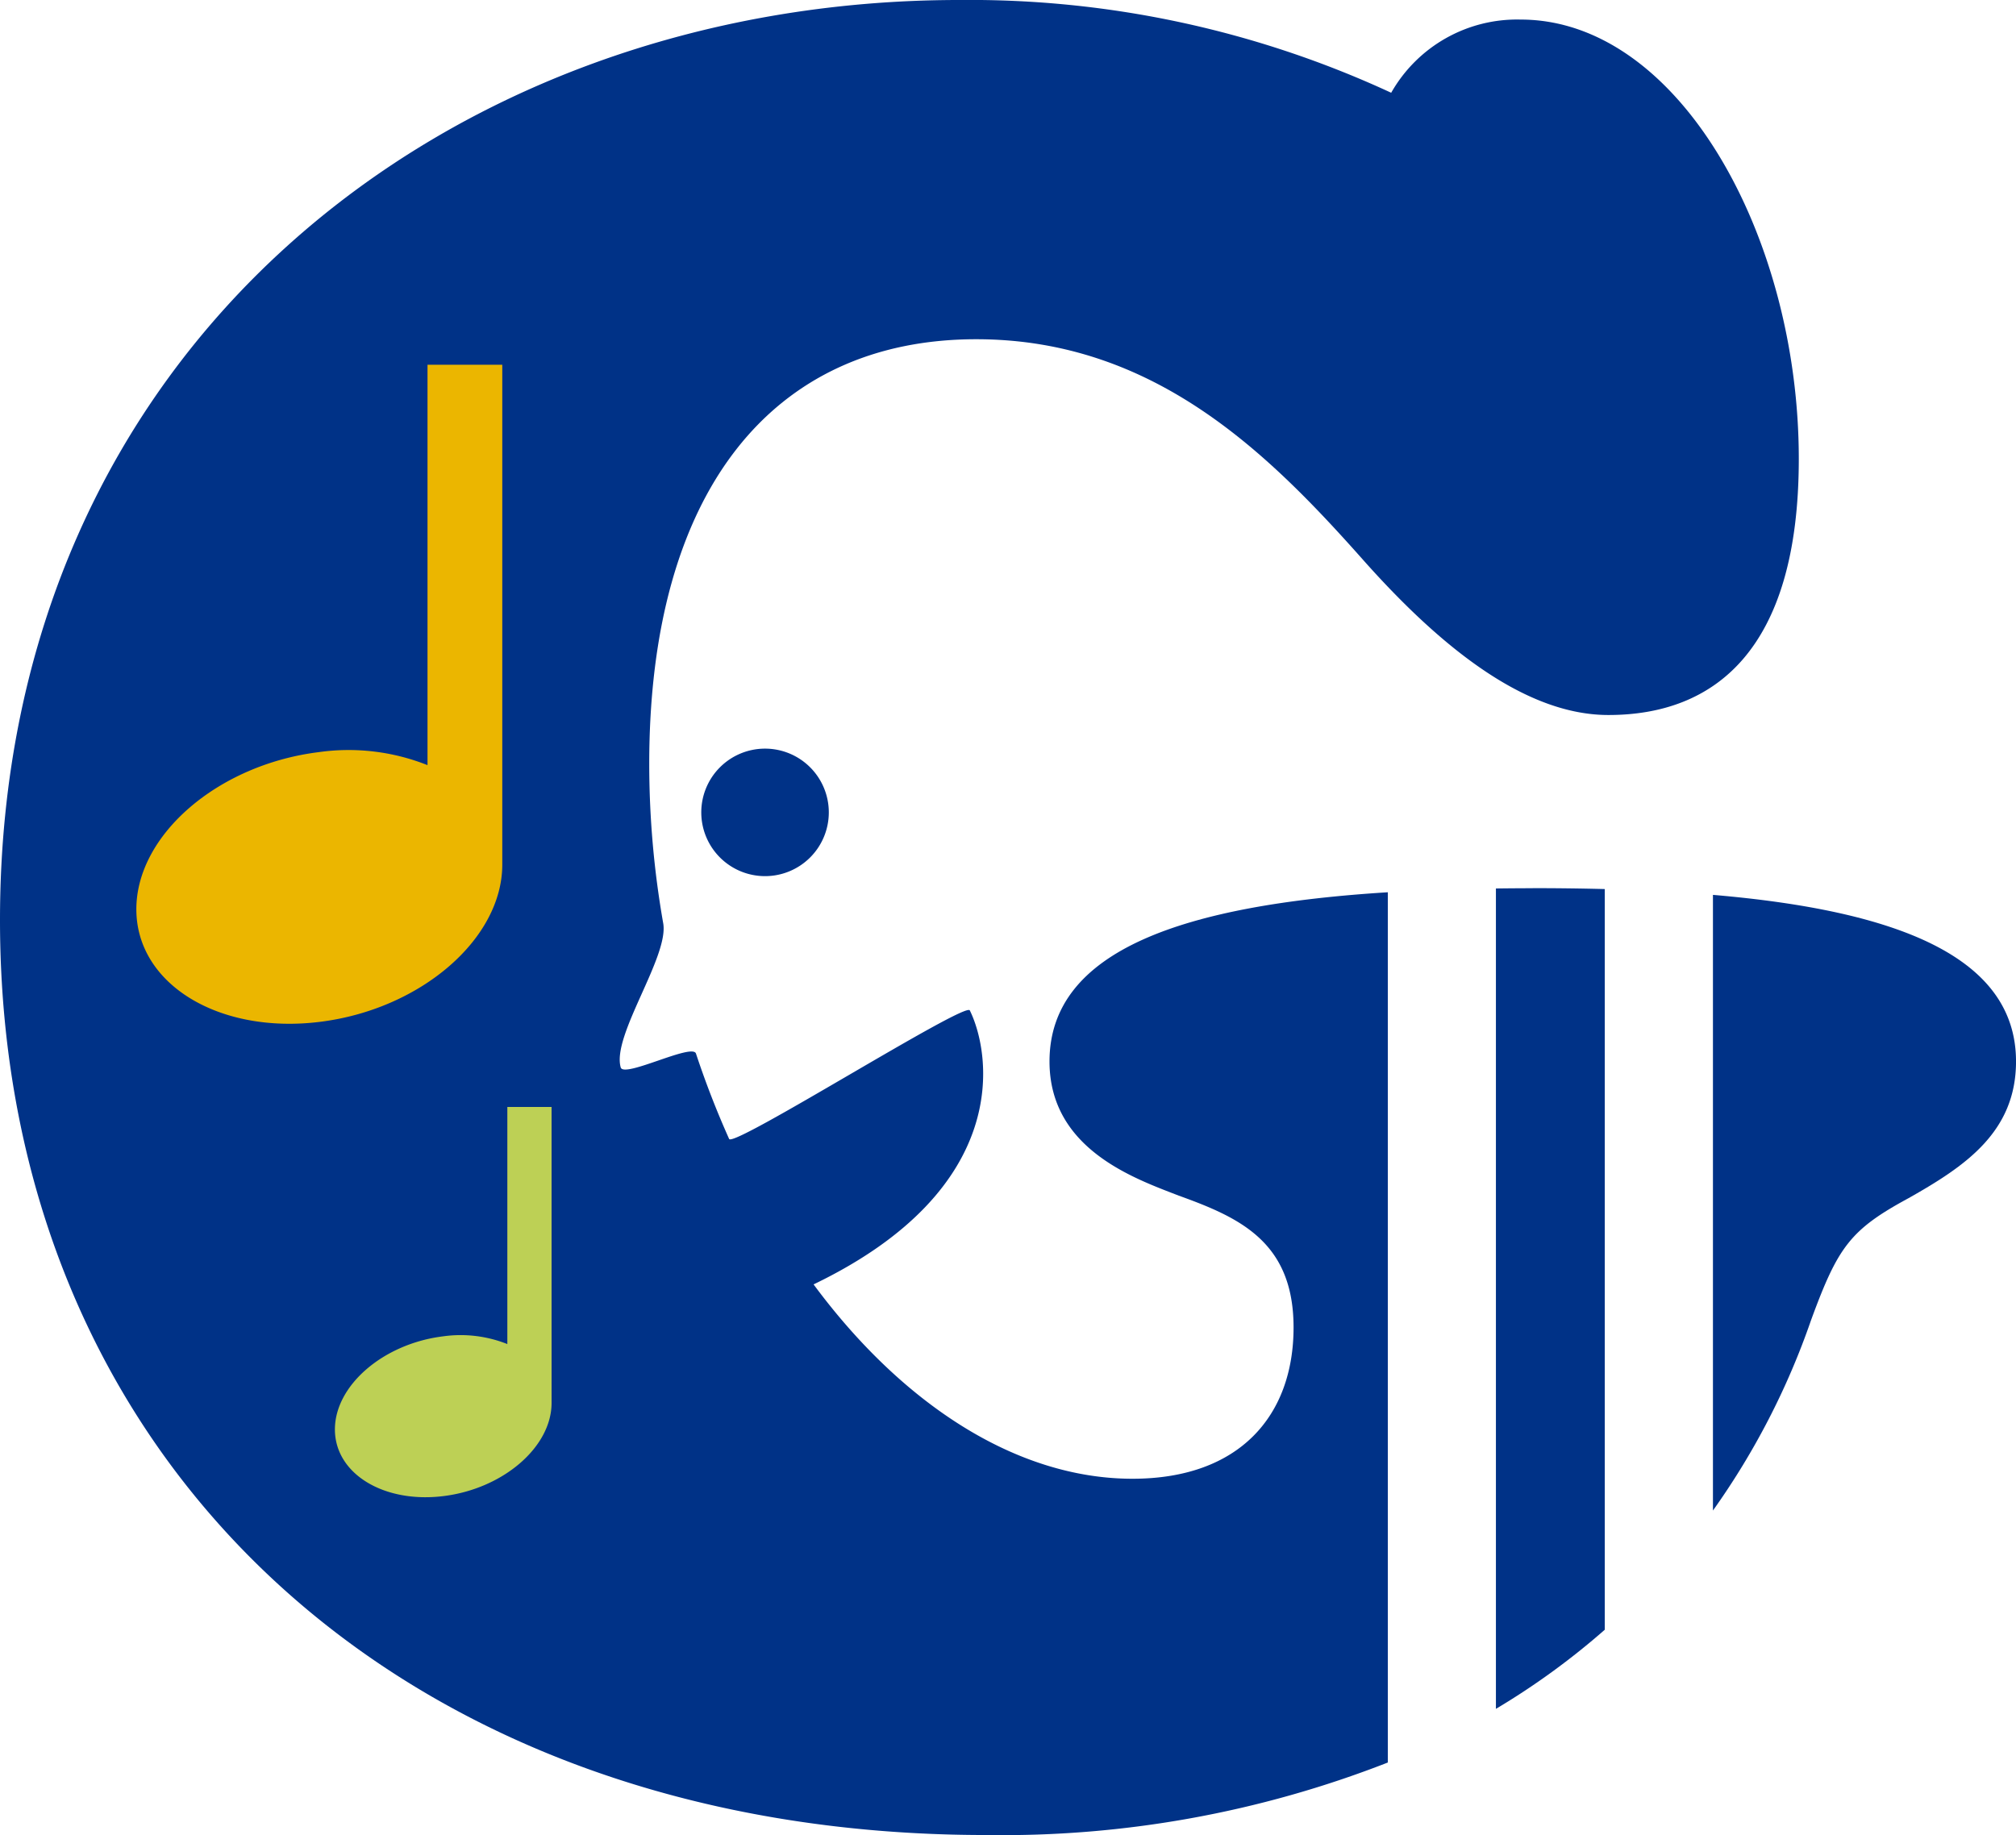 <svg id="グループ_1419" data-name="グループ 1419" xmlns="http://www.w3.org/2000/svg" xmlns:xlink="http://www.w3.org/1999/xlink" width="111.572" height="101.576" viewBox="0 0 111.572 101.576">
  <defs>
    <clipPath id="clip-path">
      <rect id="長方形_165" data-name="長方形 165" width="111.572" height="101.576" transform="translate(0 0)" fill="none"/>
    </clipPath>
  </defs>
  <g id="グループ_1396" data-name="グループ 1396" clip-path="url(#clip-path)">
    <path id="パス_373" data-name="パス 373" d="M84.827,49.167c-.689,0-1.366.006-2.038.014V94.593a40.682,40.682,0,0,0,6.024-4.38v-41q-1.94-.05-3.986-.05" fill="#003287"/>
    <path id="パス_374" data-name="パス 374" d="M58.083,58.757c0,4.863,4.728,6.484,7.159,7.429,3.377,1.216,6.348,2.567,6.348,7.294,0,4.863-2.971,8.375-8.915,8.375-6.445,0-12.769-4.16-17.649-10.758,11.06-5.323,9.813-12.8,8.646-15.168-.245-.5-13.089,7.627-13.319,7.117a49.681,49.681,0,0,1-1.836-4.728c-.2-.594-3.988,1.375-4.164.769-.508-1.754,2.676-6.13,2.352-7.977a51,51,0,0,1-.774-8.832c0-14.993,6.753-23.5,18.1-23.5,9.86,0,16.209,6.348,21.477,12.292,4.457,5,9.05,8.509,13.507,8.509,5.808,0,10.536-3.512,10.536-14.183,0-12.291-6.619-24.313-15.4-24.313a8.006,8.006,0,0,0-7.158,4.052A55.478,55.478,0,0,0,53.085,0C24.719,0,0,19.315,0,50.923c0,29.986,22.288,50.653,54.571,50.653a58.606,58.606,0,0,0,22.235-4.013V49.391c-11.225.7-18.723,3.181-18.723,9.366" fill="#003287"/>
    <path id="パス_375" data-name="パス 375" d="M94.8,49.535V83.614a41.476,41.476,0,0,0,5.43-10.539c1.486-4.052,2.161-5,5.4-6.754,3.107-1.756,5.943-3.647,5.943-7.564,0-5.82-6.64-8.359-16.776-9.222" fill="#003287"/>
    <path id="パス_376" data-name="パス 376" d="M38.811,44.969A3.529,3.529,0,1,0,42.34,41.44a3.529,3.529,0,0,0-3.529,3.529" fill="#003287"/>
    <path id="パス_377" data-name="パス 377" d="M23.66,20.189V42.354a11.806,11.806,0,0,0-6.014-.721c-5.6.695-10.117,4.6-10.1,8.722s4.561,6.9,10.152,6.21,10.114-4.6,10.1-8.726V20.189Z" fill="#ebb600"/>
    <path id="パス_378" data-name="パス 378" d="M28.078,61.274V74.4a6.985,6.985,0,0,0-3.562-.427c-3.313.411-5.99,2.725-5.981,5.164s2.7,4.089,6.011,3.678,5.989-2.726,5.98-5.168V61.274Z" fill="#bdd055"/>
  </g>
</svg>
